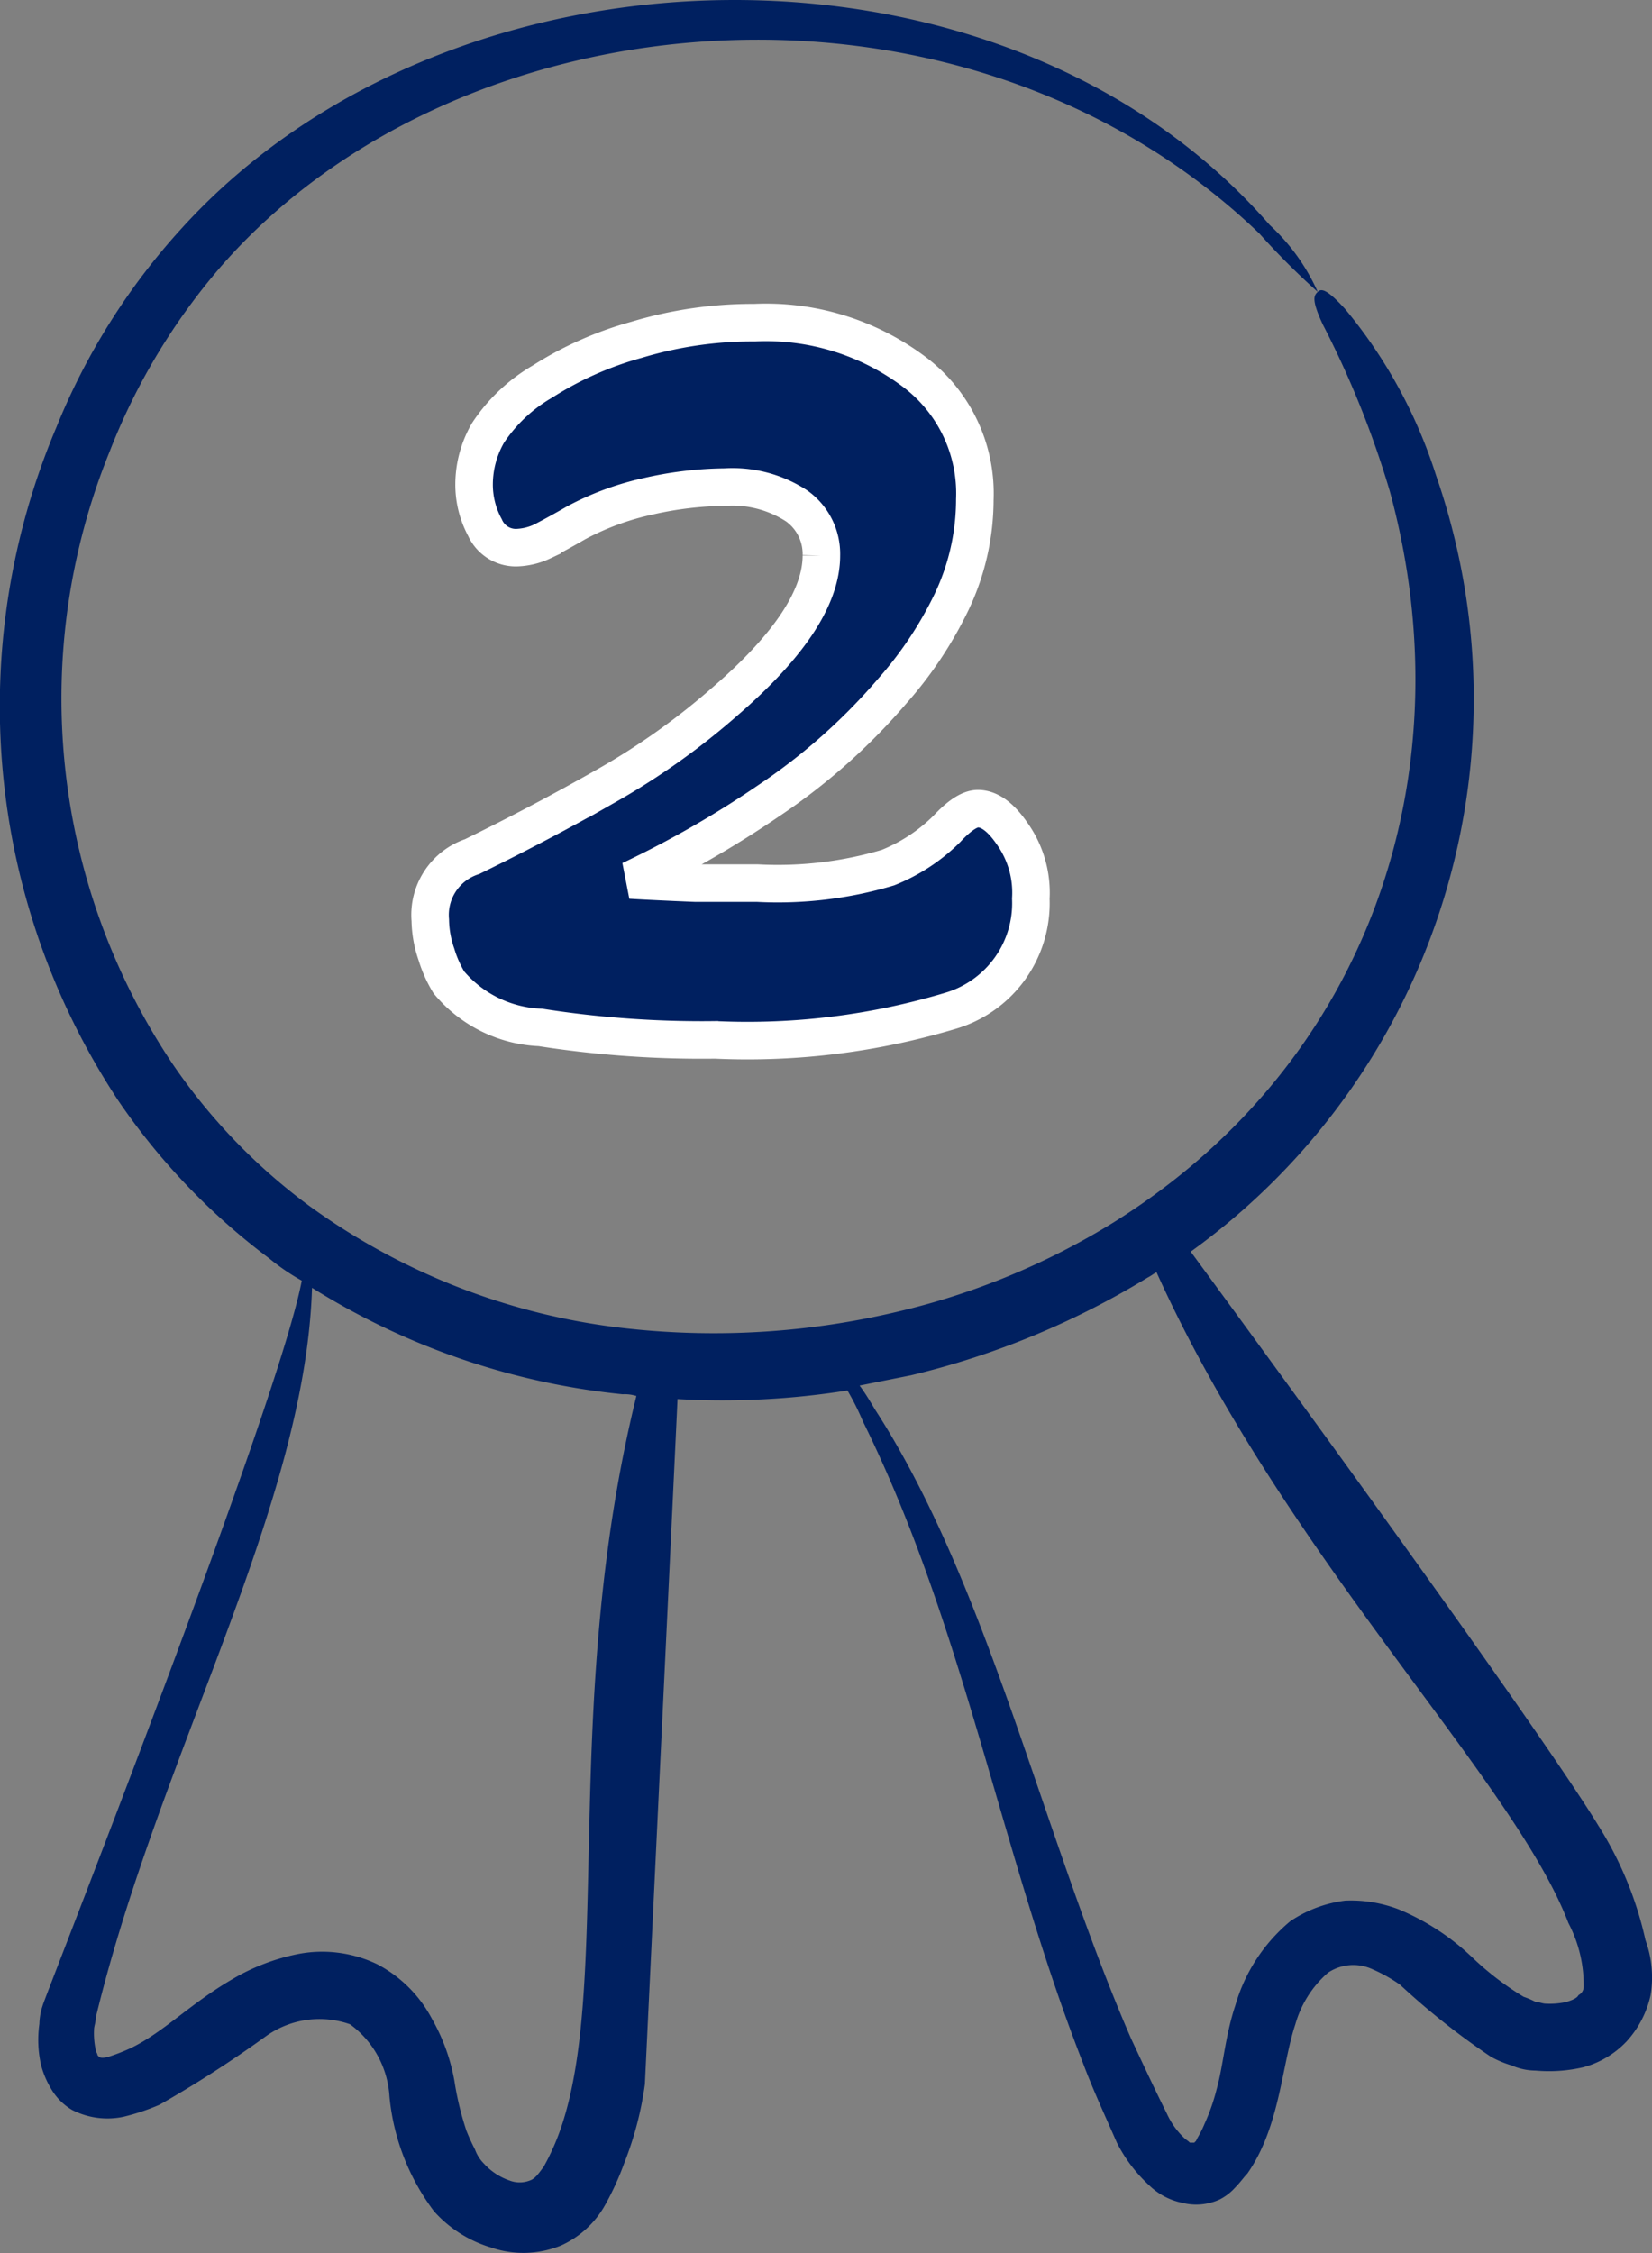 <svg xmlns="http://www.w3.org/2000/svg" width="44.014" height="60" viewBox="0 0 44.014 60">
  <rect x="0" y="0" width="44.014" height="60" fill="#808080" stroke="none"/>
  <g id="first-prize" transform="translate(-19.316 -1.898)">
    <path id="Path_24" data-name="Path 24" d="M61.922,50.548c-.046-.046-.823-1.6-10.882-15.317a18.14,18.14,0,0,0,6.538-20.667,13.149,13.149,0,0,0-2.423-4.435c-.5-.549-.64-.549-.732-.457s-.183.183.137.869a25.263,25.263,0,0,1,1.783,4.435c2.012,7.361-.411,15.134-7.361,19.478a19.3,19.3,0,0,1-5.761,2.378,21.162,21.162,0,0,1-7.087.457A17.667,17.667,0,0,1,27.539,34a15.667,15.667,0,0,1-3.612-3.749,17.48,17.48,0,0,1-1.692-16.323,16.932,16.932,0,0,1,2.972-4.938C31.608,1.67,45,.573,52.869,8.117a19.586,19.586,0,0,0,1.555,1.555,5.435,5.435,0,0,0-1.28-1.783C46.056-.25,31.379.024,24.155,7.98a17.672,17.672,0,0,0-3.338,5.3,19.057,19.057,0,0,0,1.646,17.923,17.664,17.664,0,0,0,4.024,4.206,5.823,5.823,0,0,0,.869.594c-.64,3.383-6.95,19.341-6.9,19.295a1.644,1.644,0,0,0-.091.5,3.03,3.03,0,0,0,.046,1.1,2.443,2.443,0,0,0,.274.64,1.576,1.576,0,0,0,.549.549,2.071,2.071,0,0,0,1.372.183,5.913,5.913,0,0,0,.96-.32A31.061,31.061,0,0,0,26.4,56.126a2.451,2.451,0,0,1,2.24-.32,2.566,2.566,0,0,1,1.052,1.92,6.017,6.017,0,0,0,1.189,3.063,3.3,3.3,0,0,0,1.509.96A2.658,2.658,0,0,0,34.26,61.7a2.542,2.542,0,0,0,1.189-1.1,7.573,7.573,0,0,0,.5-1.1,8.93,8.93,0,0,0,.549-2.1c0-.046.869-18.152.869-18.243a21.174,21.174,0,0,0,4.527-.229,6.878,6.878,0,0,1,.412.823C45,45.2,45.965,51.188,48.159,56.812c.274.732.594,1.417.914,2.149a3.992,3.992,0,0,0,.869,1.143,1.765,1.765,0,0,0,.869.457,1.51,1.51,0,0,0,1.006-.091,1.424,1.424,0,0,0,.411-.32c.137-.137.229-.274.32-.366.869-1.235.914-2.881,1.28-3.978a2.846,2.846,0,0,1,.869-1.372,1.212,1.212,0,0,1,1.189-.091,4.087,4.087,0,0,1,.732.411,19.5,19.5,0,0,0,2.423,1.92,2.8,2.8,0,0,0,.549.229,1.614,1.614,0,0,0,.64.137,4.039,4.039,0,0,0,1.28-.091,2.481,2.481,0,0,0,1.143-.686,2.676,2.676,0,0,0,.64-1.234,2.907,2.907,0,0,0-.137-1.463,9.57,9.57,0,0,0-1.235-3.018ZM34.168,58.823a6.293,6.293,0,0,1-.366.777c-.137.183-.229.32-.366.366a.747.747,0,0,1-.549,0,1.648,1.648,0,0,1-.686-.457,1,1,0,0,1-.229-.366,5.363,5.363,0,0,1-.229-.5,8.071,8.071,0,0,1-.32-1.326,5.141,5.141,0,0,0-.594-1.646,3.47,3.47,0,0,0-1.463-1.463,3.391,3.391,0,0,0-2.1-.274,5.57,5.57,0,0,0-1.783.686c-1.1.64-1.829,1.417-2.7,1.829a5.127,5.127,0,0,1-.594.229c-.183.046-.229,0-.229,0l-.046-.046c0-.046-.046-.091-.046-.137a2.05,2.05,0,0,1-.046-.549c0-.091.046-.183.046-.32,1.692-7,5.578-13.58,5.761-19.432a19.241,19.241,0,0,0,8.276,2.835,1.007,1.007,0,0,1,.366.046C34.214,47.439,35.677,54.937,34.168,58.823ZM61.51,54.8a.251.251,0,0,1-.137.229c-.046.091-.183.137-.32.183a2.05,2.05,0,0,1-.549.046c-.091,0-.183-.046-.274-.046a2.229,2.229,0,0,0-.32-.137,7.874,7.874,0,0,1-1.372-1.052,6.366,6.366,0,0,0-1.966-1.28,3.554,3.554,0,0,0-1.417-.229,3.353,3.353,0,0,0-1.463.549,4.555,4.555,0,0,0-1.463,2.24c-.274.823-.32,1.6-.5,2.24a5.379,5.379,0,0,1-.32.914,2.715,2.715,0,0,1-.183.366l-.046.091-.046.046H51.04c-.046,0,0,0-.137-.091a2.055,2.055,0,0,1-.5-.686c-.32-.64-.64-1.326-.96-2.012-2.378-5.487-3.795-12.071-6.813-16.734-.137-.229-.274-.457-.412-.64l1.372-.274a21.791,21.791,0,0,0,6.31-2.606c.091-.046.137-.091.229-.137,3.429,7.59,9.51,13.488,10.973,17.329A3.561,3.561,0,0,1,61.51,54.8Z" transform="translate(0 0)" fill="#002060"/>
    <path id="number-2" d="M93.605,96.1a27.856,27.856,0,0,1-4.671-.331,3.353,3.353,0,0,1-2.439-1.2,3.24,3.24,0,0,1-.331-.744A2.9,2.9,0,0,1,86,92.914a1.636,1.636,0,0,1,1.116-1.695q1.86-.909,3.6-1.9a19,19,0,0,0,3.183-2.273q2.521-2.191,2.521-3.844a1.571,1.571,0,0,0-.661-1.323,3.126,3.126,0,0,0-1.9-.5,9.571,9.571,0,0,0-2.067.248,7.368,7.368,0,0,0-1.9.7q-.5.289-.909.5a1.733,1.733,0,0,1-.7.165.9.9,0,0,1-.827-.537,2.4,2.4,0,0,1-.289-1.157,2.748,2.748,0,0,1,.372-1.364,4.349,4.349,0,0,1,1.447-1.364A9.194,9.194,0,0,1,91.5,77.455,10.692,10.692,0,0,1,94.639,77a6.574,6.574,0,0,1,4.216,1.281,4.049,4.049,0,0,1,1.653,3.431,6.359,6.359,0,0,1-.62,2.728A10.334,10.334,0,0,1,98.318,86.8a16.162,16.162,0,0,1-3.307,2.935,26.994,26.994,0,0,1-3.679,2.108q.7.041,1.736.083h1.653a10.286,10.286,0,0,0,3.472-.413,4.706,4.706,0,0,0,1.571-1.033q.5-.537.827-.537.455,0,.909.661a2.712,2.712,0,0,1,.5,1.736,2.986,2.986,0,0,1-2.108,2.976,18.806,18.806,0,0,1-6.283.785Z" transform="translate(-55.22 -66.509)" fill="#002060" stroke="#fff" stroke-width="1"/>
  </g>
</svg>
